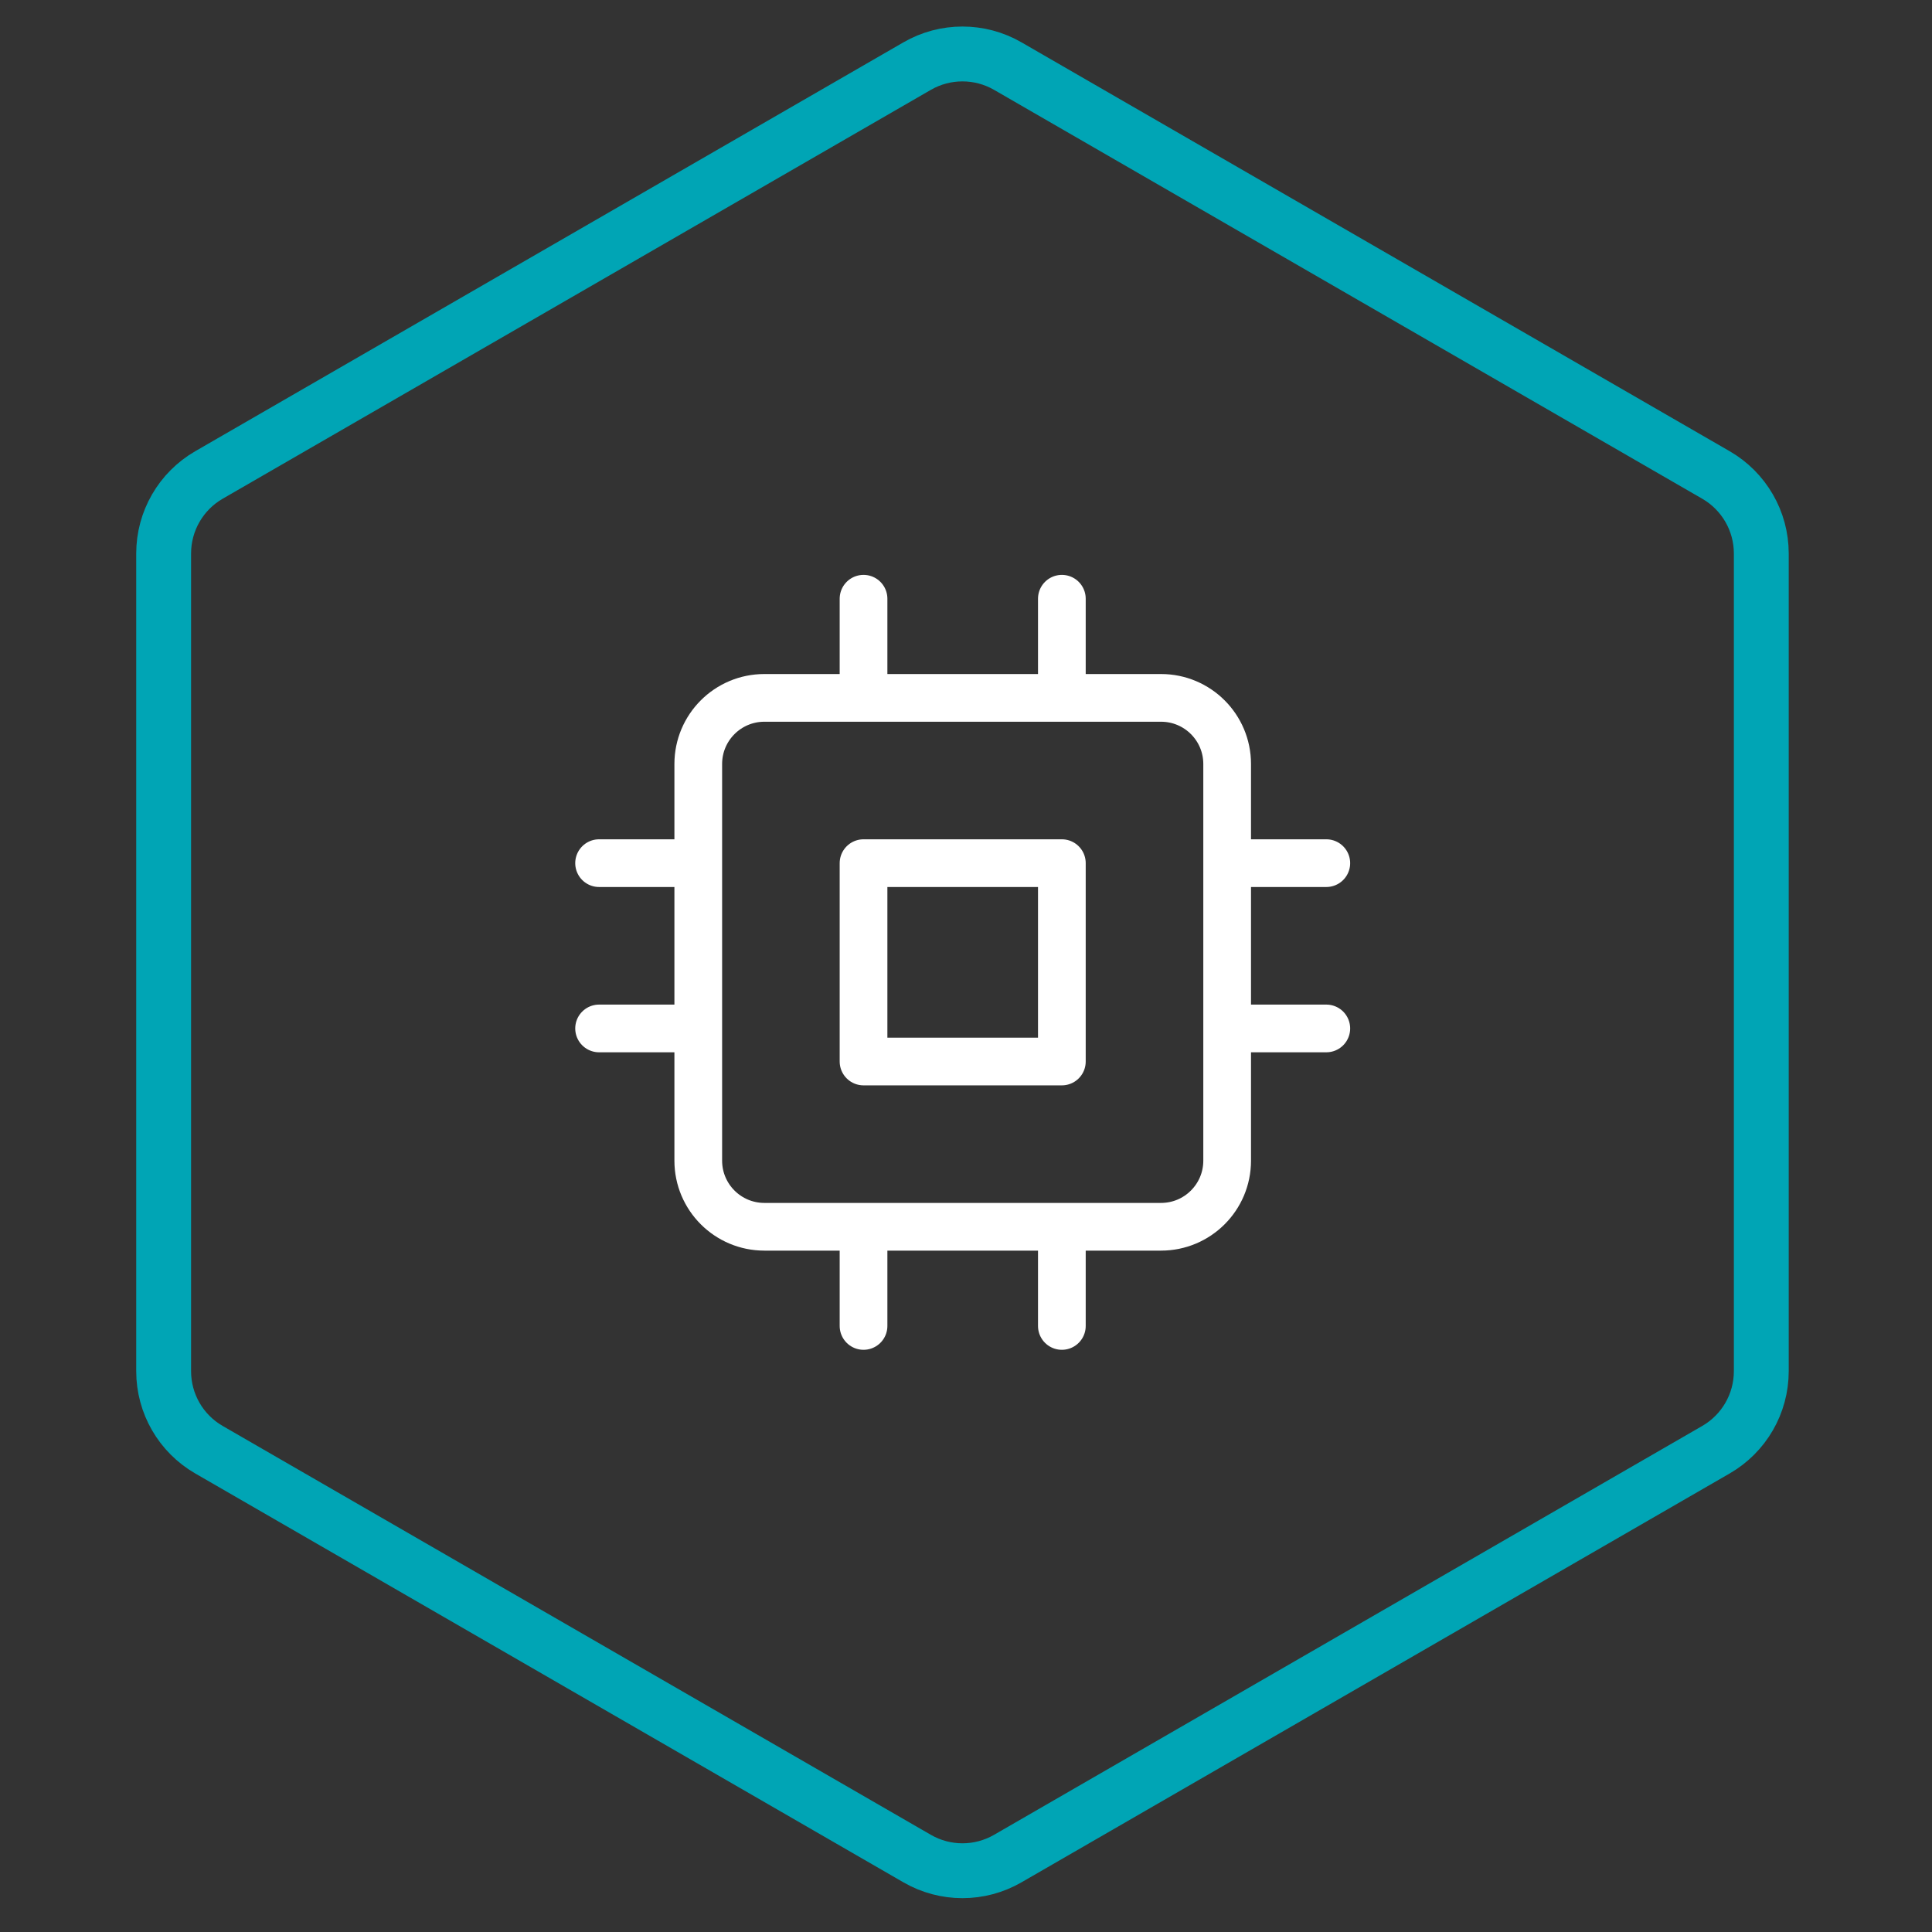 <svg width="81" height="81" viewBox="0 0 81 81" fill="none" xmlns="http://www.w3.org/2000/svg">
<rect x="0" y="0" width="81" height="81" fill="#333333" stroke="none"/>
<path d="M38.452 2.771C39.627 2.093 41.076 2.093 42.251 2.771L71.943 19.914C73.118 20.593 73.843 21.847 73.843 23.204V57.489C73.843 58.847 73.118 60.101 71.943 60.779L42.251 77.922C41.076 78.601 39.627 78.601 38.452 77.922L8.76 60.779C7.585 60.101 6.861 58.847 6.861 57.489V23.204C6.861 21.847 7.585 20.593 8.76 19.914L38.452 2.771Z" stroke="#00A5B5" stroke-width="2.3"/>
<path d="M36.204 25.102V29.259M44.519 25.102V29.259M36.204 51.433V55.591M44.519 51.433V55.591M51.449 36.188H55.606M51.449 43.118H55.606M25.117 36.188H29.275M25.117 43.118H29.275M32.047 29.259H48.677C50.208 29.259 51.449 30.5 51.449 32.031V48.661C51.449 50.192 50.208 51.433 48.677 51.433H32.047C30.516 51.433 29.275 50.192 29.275 48.661V32.031C29.275 30.5 30.516 29.259 32.047 29.259ZM36.204 36.188H44.519V44.504H36.204V36.188Z" stroke="white" stroke-width="2" stroke-linecap="round" stroke-linejoin="round"/>
</svg>
